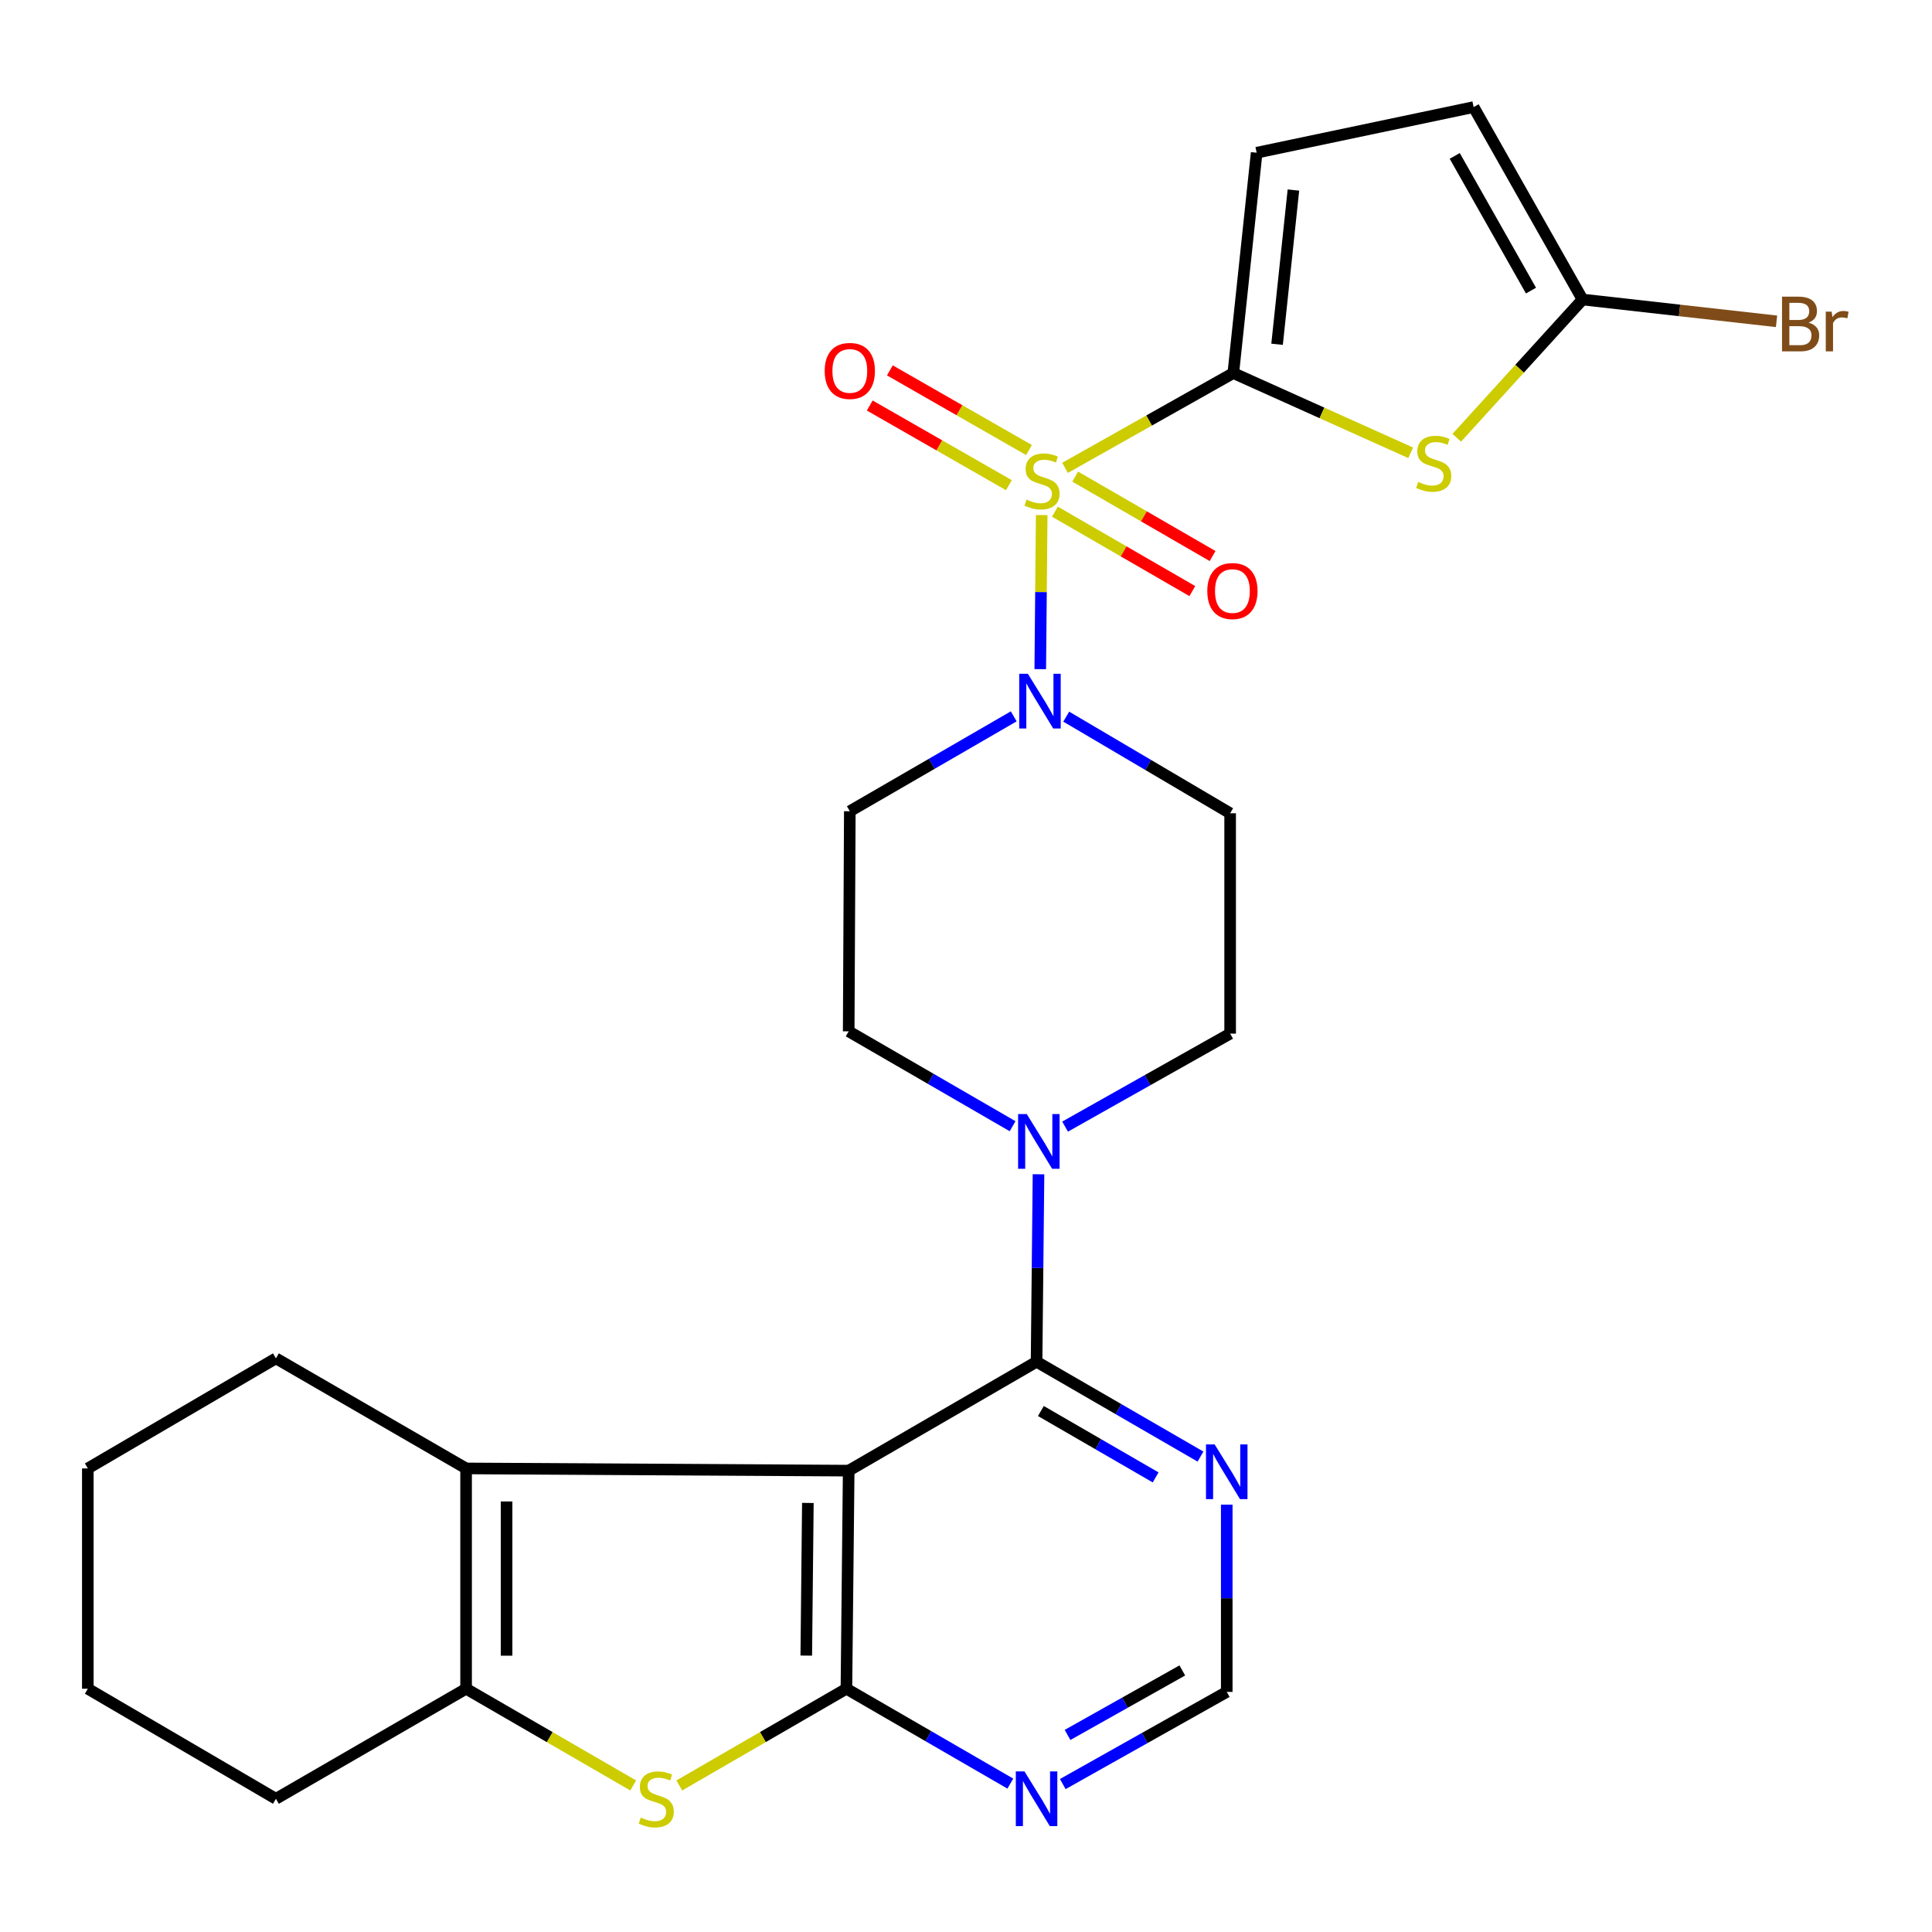 <?xml version='1.0' encoding='iso-8859-1'?>
<svg version='1.1' baseProfile='full'
              xmlns='http://www.w3.org/2000/svg'
                      xmlns:rdkit='http://www.rdkit.org/xml'
                      xmlns:xlink='http://www.w3.org/1999/xlink'
                  xml:space='preserve'
width='1000px' height='1000px' viewBox='0 0 1000 1000'>
<!-- END OF HEADER -->
<rect style='opacity:1.0;fill:#FFFFFF;stroke:none' width='1000' height='1000' x='0' y='0'> </rect>
<path class='bond-1' d='M 551.266,242.159 L 594.813,217.628' style='fill:none;fill-rule:evenodd;stroke:#CCCC00;stroke-width:6px;stroke-linecap:butt;stroke-linejoin:miter;stroke-opacity:1' />
<path class='bond-1' d='M 594.813,217.628 L 638.36,193.097' style='fill:none;fill-rule:evenodd;stroke:#000000;stroke-width:6px;stroke-linecap:butt;stroke-linejoin:miter;stroke-opacity:1' />
<path class='bond-7' d='M 539.18,266.605 L 538.809,306.478' style='fill:none;fill-rule:evenodd;stroke:#CCCC00;stroke-width:6px;stroke-linecap:butt;stroke-linejoin:miter;stroke-opacity:1' />
<path class='bond-7' d='M 538.809,306.478 L 538.439,346.352' style='fill:none;fill-rule:evenodd;stroke:#0000FF;stroke-width:6px;stroke-linecap:butt;stroke-linejoin:miter;stroke-opacity:1' />
<path class='bond-15' d='M 546.027,264.839 L 581.588,285.394' style='fill:none;fill-rule:evenodd;stroke:#CCCC00;stroke-width:6px;stroke-linecap:butt;stroke-linejoin:miter;stroke-opacity:1' />
<path class='bond-15' d='M 581.588,285.394 L 617.149,305.95' style='fill:none;fill-rule:evenodd;stroke:#FF0000;stroke-width:6px;stroke-linecap:butt;stroke-linejoin:miter;stroke-opacity:1' />
<path class='bond-15' d='M 556.514,246.696 L 592.075,267.252' style='fill:none;fill-rule:evenodd;stroke:#CCCC00;stroke-width:6px;stroke-linecap:butt;stroke-linejoin:miter;stroke-opacity:1' />
<path class='bond-15' d='M 592.075,267.252 L 627.636,287.807' style='fill:none;fill-rule:evenodd;stroke:#FF0000;stroke-width:6px;stroke-linecap:butt;stroke-linejoin:miter;stroke-opacity:1' />
<path class='bond-16' d='M 532.605,232.941 L 496.598,212.323' style='fill:none;fill-rule:evenodd;stroke:#CCCC00;stroke-width:6px;stroke-linecap:butt;stroke-linejoin:miter;stroke-opacity:1' />
<path class='bond-16' d='M 496.598,212.323 L 460.592,191.705' style='fill:none;fill-rule:evenodd;stroke:#FF0000;stroke-width:6px;stroke-linecap:butt;stroke-linejoin:miter;stroke-opacity:1' />
<path class='bond-16' d='M 522.192,251.126 L 486.185,230.508' style='fill:none;fill-rule:evenodd;stroke:#CCCC00;stroke-width:6px;stroke-linecap:butt;stroke-linejoin:miter;stroke-opacity:1' />
<path class='bond-16' d='M 486.185,230.508 L 450.179,209.89' style='fill:none;fill-rule:evenodd;stroke:#FF0000;stroke-width:6px;stroke-linecap:butt;stroke-linejoin:miter;stroke-opacity:1' />
<path class='bond-0' d='M 439.281,761.205 L 536.527,704.834' style='fill:none;fill-rule:evenodd;stroke:#000000;stroke-width:6px;stroke-linecap:butt;stroke-linejoin:miter;stroke-opacity:1' />
<path class='bond-2' d='M 439.281,761.205 L 438.105,874.086' style='fill:none;fill-rule:evenodd;stroke:#000000;stroke-width:6px;stroke-linecap:butt;stroke-linejoin:miter;stroke-opacity:1' />
<path class='bond-2' d='M 418.15,777.919 L 417.327,856.936' style='fill:none;fill-rule:evenodd;stroke:#000000;stroke-width:6px;stroke-linecap:butt;stroke-linejoin:miter;stroke-opacity:1' />
<path class='bond-6' d='M 439.281,761.205 L 241.25,760.053' style='fill:none;fill-rule:evenodd;stroke:#000000;stroke-width:6px;stroke-linecap:butt;stroke-linejoin:miter;stroke-opacity:1' />
<path class='bond-5' d='M 638.36,193.097 L 684.258,213.73' style='fill:none;fill-rule:evenodd;stroke:#000000;stroke-width:6px;stroke-linecap:butt;stroke-linejoin:miter;stroke-opacity:1' />
<path class='bond-5' d='M 684.258,213.73 L 730.156,234.364' style='fill:none;fill-rule:evenodd;stroke:#CCCC00;stroke-width:6px;stroke-linecap:butt;stroke-linejoin:miter;stroke-opacity:1' />
<path class='bond-12' d='M 638.36,193.097 L 650.444,79.052' style='fill:none;fill-rule:evenodd;stroke:#000000;stroke-width:6px;stroke-linecap:butt;stroke-linejoin:miter;stroke-opacity:1' />
<path class='bond-12' d='M 661.012,178.198 L 669.471,98.367' style='fill:none;fill-rule:evenodd;stroke:#000000;stroke-width:6px;stroke-linecap:butt;stroke-linejoin:miter;stroke-opacity:1' />
<path class='bond-4' d='M 438.105,874.086 L 394.85,899.118' style='fill:none;fill-rule:evenodd;stroke:#000000;stroke-width:6px;stroke-linecap:butt;stroke-linejoin:miter;stroke-opacity:1' />
<path class='bond-4' d='M 394.85,899.118 L 351.595,924.151' style='fill:none;fill-rule:evenodd;stroke:#CCCC00;stroke-width:6px;stroke-linecap:butt;stroke-linejoin:miter;stroke-opacity:1' />
<path class='bond-29' d='M 438.105,874.086 L 480.525,898.638' style='fill:none;fill-rule:evenodd;stroke:#000000;stroke-width:6px;stroke-linecap:butt;stroke-linejoin:miter;stroke-opacity:1' />
<path class='bond-29' d='M 480.525,898.638 L 522.944,923.189' style='fill:none;fill-rule:evenodd;stroke:#0000FF;stroke-width:6px;stroke-linecap:butt;stroke-linejoin:miter;stroke-opacity:1' />
<path class='bond-3' d='M 536.527,704.834 L 537.027,656.317' style='fill:none;fill-rule:evenodd;stroke:#000000;stroke-width:6px;stroke-linecap:butt;stroke-linejoin:miter;stroke-opacity:1' />
<path class='bond-3' d='M 537.027,656.317 L 537.528,607.8' style='fill:none;fill-rule:evenodd;stroke:#0000FF;stroke-width:6px;stroke-linecap:butt;stroke-linejoin:miter;stroke-opacity:1' />
<path class='bond-13' d='M 536.527,704.834 L 578.952,729.381' style='fill:none;fill-rule:evenodd;stroke:#000000;stroke-width:6px;stroke-linecap:butt;stroke-linejoin:miter;stroke-opacity:1' />
<path class='bond-13' d='M 578.952,729.381 L 621.377,753.928' style='fill:none;fill-rule:evenodd;stroke:#0000FF;stroke-width:6px;stroke-linecap:butt;stroke-linejoin:miter;stroke-opacity:1' />
<path class='bond-13' d='M 538.76,730.337 L 568.458,747.52' style='fill:none;fill-rule:evenodd;stroke:#000000;stroke-width:6px;stroke-linecap:butt;stroke-linejoin:miter;stroke-opacity:1' />
<path class='bond-13' d='M 568.458,747.52 L 598.155,764.702' style='fill:none;fill-rule:evenodd;stroke:#0000FF;stroke-width:6px;stroke-linecap:butt;stroke-linejoin:miter;stroke-opacity:1' />
<path class='bond-30' d='M 327.749,924.15 L 284.5,899.118' style='fill:none;fill-rule:evenodd;stroke:#CCCC00;stroke-width:6px;stroke-linecap:butt;stroke-linejoin:miter;stroke-opacity:1' />
<path class='bond-30' d='M 284.5,899.118 L 241.25,874.086' style='fill:none;fill-rule:evenodd;stroke:#000000;stroke-width:6px;stroke-linecap:butt;stroke-linejoin:miter;stroke-opacity:1' />
<path class='bond-10' d='M 754.021,226.596 L 786.574,190.812' style='fill:none;fill-rule:evenodd;stroke:#CCCC00;stroke-width:6px;stroke-linecap:butt;stroke-linejoin:miter;stroke-opacity:1' />
<path class='bond-10' d='M 786.574,190.812 L 819.126,155.028' style='fill:none;fill-rule:evenodd;stroke:#000000;stroke-width:6px;stroke-linecap:butt;stroke-linejoin:miter;stroke-opacity:1' />
<path class='bond-8' d='M 241.25,760.053 L 241.25,874.086' style='fill:none;fill-rule:evenodd;stroke:#000000;stroke-width:6px;stroke-linecap:butt;stroke-linejoin:miter;stroke-opacity:1' />
<path class='bond-8' d='M 262.206,777.158 L 262.206,856.981' style='fill:none;fill-rule:evenodd;stroke:#000000;stroke-width:6px;stroke-linecap:butt;stroke-linejoin:miter;stroke-opacity:1' />
<path class='bond-23' d='M 241.25,760.053 L 142.817,703.076' style='fill:none;fill-rule:evenodd;stroke:#000000;stroke-width:6px;stroke-linecap:butt;stroke-linejoin:miter;stroke-opacity:1' />
<path class='bond-17' d='M 551.882,370.934 L 594.3,395.939' style='fill:none;fill-rule:evenodd;stroke:#0000FF;stroke-width:6px;stroke-linecap:butt;stroke-linejoin:miter;stroke-opacity:1' />
<path class='bond-17' d='M 594.3,395.939 L 636.718,420.943' style='fill:none;fill-rule:evenodd;stroke:#000000;stroke-width:6px;stroke-linecap:butt;stroke-linejoin:miter;stroke-opacity:1' />
<path class='bond-18' d='M 524.702,370.783 L 482.283,395.339' style='fill:none;fill-rule:evenodd;stroke:#0000FF;stroke-width:6px;stroke-linecap:butt;stroke-linejoin:miter;stroke-opacity:1' />
<path class='bond-18' d='M 482.283,395.339 L 439.863,419.896' style='fill:none;fill-rule:evenodd;stroke:#000000;stroke-width:6px;stroke-linecap:butt;stroke-linejoin:miter;stroke-opacity:1' />
<path class='bond-24' d='M 241.25,874.086 L 142.817,931.051' style='fill:none;fill-rule:evenodd;stroke:#000000;stroke-width:6px;stroke-linecap:butt;stroke-linejoin:miter;stroke-opacity:1' />
<path class='bond-9' d='M 524.12,582.927 L 481.701,558.376' style='fill:none;fill-rule:evenodd;stroke:#0000FF;stroke-width:6px;stroke-linecap:butt;stroke-linejoin:miter;stroke-opacity:1' />
<path class='bond-9' d='M 481.701,558.376 L 439.281,533.825' style='fill:none;fill-rule:evenodd;stroke:#000000;stroke-width:6px;stroke-linecap:butt;stroke-linejoin:miter;stroke-opacity:1' />
<path class='bond-27' d='M 551.284,583.137 L 594.001,559.069' style='fill:none;fill-rule:evenodd;stroke:#0000FF;stroke-width:6px;stroke-linecap:butt;stroke-linejoin:miter;stroke-opacity:1' />
<path class='bond-27' d='M 594.001,559.069 L 636.718,535' style='fill:none;fill-rule:evenodd;stroke:#000000;stroke-width:6px;stroke-linecap:butt;stroke-linejoin:miter;stroke-opacity:1' />
<path class='bond-22' d='M 819.126,155.028 L 869.331,160.672' style='fill:none;fill-rule:evenodd;stroke:#000000;stroke-width:6px;stroke-linecap:butt;stroke-linejoin:miter;stroke-opacity:1' />
<path class='bond-22' d='M 869.331,160.672 L 919.536,166.317' style='fill:none;fill-rule:evenodd;stroke:#7F4C19;stroke-width:6px;stroke-linecap:butt;stroke-linejoin:miter;stroke-opacity:1' />
<path class='bond-28' d='M 819.126,155.028 L 762.743,55.43' style='fill:none;fill-rule:evenodd;stroke:#000000;stroke-width:6px;stroke-linecap:butt;stroke-linejoin:miter;stroke-opacity:1' />
<path class='bond-28' d='M 792.432,150.412 L 752.965,80.693' style='fill:none;fill-rule:evenodd;stroke:#000000;stroke-width:6px;stroke-linecap:butt;stroke-linejoin:miter;stroke-opacity:1' />
<path class='bond-11' d='M 550.09,923.428 L 592.525,899.578' style='fill:none;fill-rule:evenodd;stroke:#0000FF;stroke-width:6px;stroke-linecap:butt;stroke-linejoin:miter;stroke-opacity:1' />
<path class='bond-11' d='M 592.525,899.578 L 634.961,875.728' style='fill:none;fill-rule:evenodd;stroke:#000000;stroke-width:6px;stroke-linecap:butt;stroke-linejoin:miter;stroke-opacity:1' />
<path class='bond-11' d='M 552.553,898.005 L 582.258,881.31' style='fill:none;fill-rule:evenodd;stroke:#0000FF;stroke-width:6px;stroke-linecap:butt;stroke-linejoin:miter;stroke-opacity:1' />
<path class='bond-11' d='M 582.258,881.31 L 611.963,864.615' style='fill:none;fill-rule:evenodd;stroke:#000000;stroke-width:6px;stroke-linecap:butt;stroke-linejoin:miter;stroke-opacity:1' />
<path class='bond-14' d='M 650.444,79.052 L 762.743,55.43' style='fill:none;fill-rule:evenodd;stroke:#000000;stroke-width:6px;stroke-linecap:butt;stroke-linejoin:miter;stroke-opacity:1' />
<path class='bond-19' d='M 634.961,778.796 L 634.961,827.262' style='fill:none;fill-rule:evenodd;stroke:#0000FF;stroke-width:6px;stroke-linecap:butt;stroke-linejoin:miter;stroke-opacity:1' />
<path class='bond-19' d='M 634.961,827.262 L 634.961,875.728' style='fill:none;fill-rule:evenodd;stroke:#000000;stroke-width:6px;stroke-linecap:butt;stroke-linejoin:miter;stroke-opacity:1' />
<path class='bond-20' d='M 636.718,420.943 L 636.718,535' style='fill:none;fill-rule:evenodd;stroke:#000000;stroke-width:6px;stroke-linecap:butt;stroke-linejoin:miter;stroke-opacity:1' />
<path class='bond-21' d='M 439.863,419.896 L 439.281,533.825' style='fill:none;fill-rule:evenodd;stroke:#000000;stroke-width:6px;stroke-linecap:butt;stroke-linejoin:miter;stroke-opacity:1' />
<path class='bond-25' d='M 142.817,703.076 L 45.455,760.053' style='fill:none;fill-rule:evenodd;stroke:#000000;stroke-width:6px;stroke-linecap:butt;stroke-linejoin:miter;stroke-opacity:1' />
<path class='bond-31' d='M 142.817,931.051 L 45.455,874.086' style='fill:none;fill-rule:evenodd;stroke:#000000;stroke-width:6px;stroke-linecap:butt;stroke-linejoin:miter;stroke-opacity:1' />
<path class='bond-26' d='M 45.455,760.053 L 45.455,874.086' style='fill:none;fill-rule:evenodd;stroke:#000000;stroke-width:6px;stroke-linecap:butt;stroke-linejoin:miter;stroke-opacity:1' />
<path  class='atom-0' d='M 531.345 258.594
Q 531.665 258.714, 532.985 259.274
Q 534.305 259.834, 535.745 260.194
Q 537.225 260.514, 538.665 260.514
Q 541.345 260.514, 542.905 259.234
Q 544.465 257.914, 544.465 255.634
Q 544.465 254.074, 543.665 253.114
Q 542.905 252.154, 541.705 251.634
Q 540.505 251.114, 538.505 250.514
Q 535.985 249.754, 534.465 249.034
Q 532.985 248.314, 531.905 246.794
Q 530.865 245.274, 530.865 242.714
Q 530.865 239.154, 533.265 236.954
Q 535.705 234.754, 540.505 234.754
Q 543.785 234.754, 547.505 236.314
L 546.585 239.394
Q 543.185 237.994, 540.625 237.994
Q 537.865 237.994, 536.345 239.154
Q 534.825 240.274, 534.865 242.234
Q 534.865 243.754, 535.625 244.674
Q 536.425 245.594, 537.545 246.114
Q 538.705 246.634, 540.625 247.234
Q 543.185 248.034, 544.705 248.834
Q 546.225 249.634, 547.305 251.274
Q 548.425 252.874, 548.425 255.634
Q 548.425 259.554, 545.785 261.674
Q 543.185 263.754, 538.825 263.754
Q 536.305 263.754, 534.385 263.194
Q 532.505 262.674, 530.265 261.754
L 531.345 258.594
' fill='#CCCC00'/>
<path  class='atom-5' d='M 331.672 940.771
Q 331.992 940.891, 333.312 941.451
Q 334.632 942.011, 336.072 942.371
Q 337.552 942.691, 338.992 942.691
Q 341.672 942.691, 343.232 941.411
Q 344.792 940.091, 344.792 937.811
Q 344.792 936.251, 343.992 935.291
Q 343.232 934.331, 342.032 933.811
Q 340.832 933.291, 338.832 932.691
Q 336.312 931.931, 334.792 931.211
Q 333.312 930.491, 332.232 928.971
Q 331.192 927.451, 331.192 924.891
Q 331.192 921.331, 333.592 919.131
Q 336.032 916.931, 340.832 916.931
Q 344.112 916.931, 347.832 918.491
L 346.912 921.571
Q 343.512 920.171, 340.952 920.171
Q 338.192 920.171, 336.672 921.331
Q 335.152 922.451, 335.192 924.411
Q 335.192 925.931, 335.952 926.851
Q 336.752 927.771, 337.872 928.291
Q 339.032 928.811, 340.952 929.411
Q 343.512 930.211, 345.032 931.011
Q 346.552 931.811, 347.632 933.451
Q 348.752 935.051, 348.752 937.811
Q 348.752 941.731, 346.112 943.851
Q 343.512 945.931, 339.152 945.931
Q 336.632 945.931, 334.712 945.371
Q 332.832 944.851, 330.592 943.931
L 331.672 940.771
' fill='#CCCC00'/>
<path  class='atom-6' d='M 734.079 249.444
Q 734.399 249.564, 735.719 250.124
Q 737.039 250.684, 738.479 251.044
Q 739.959 251.364, 741.399 251.364
Q 744.079 251.364, 745.639 250.084
Q 747.199 248.764, 747.199 246.484
Q 747.199 244.924, 746.399 243.964
Q 745.639 243.004, 744.439 242.484
Q 743.239 241.964, 741.239 241.364
Q 738.719 240.604, 737.199 239.884
Q 735.719 239.164, 734.639 237.644
Q 733.599 236.124, 733.599 233.564
Q 733.599 230.004, 735.999 227.804
Q 738.439 225.604, 743.239 225.604
Q 746.519 225.604, 750.239 227.164
L 749.319 230.244
Q 745.919 228.844, 743.359 228.844
Q 740.599 228.844, 739.079 230.004
Q 737.559 231.124, 737.599 233.084
Q 737.599 234.604, 738.359 235.524
Q 739.159 236.444, 740.279 236.964
Q 741.439 237.484, 743.359 238.084
Q 745.919 238.884, 747.439 239.684
Q 748.959 240.484, 750.039 242.124
Q 751.159 243.724, 751.159 246.484
Q 751.159 250.404, 748.519 252.524
Q 745.919 254.604, 741.559 254.604
Q 739.039 254.604, 737.119 254.044
Q 735.239 253.524, 732.999 252.604
L 734.079 249.444
' fill='#CCCC00'/>
<path  class='atom-8' d='M 532.025 348.76
L 541.305 363.76
Q 542.225 365.24, 543.705 367.92
Q 545.185 370.6, 545.265 370.76
L 545.265 348.76
L 549.025 348.76
L 549.025 377.08
L 545.145 377.08
L 535.185 360.68
Q 534.025 358.76, 532.785 356.56
Q 531.585 354.36, 531.225 353.68
L 531.225 377.08
L 527.545 377.08
L 527.545 348.76
L 532.025 348.76
' fill='#0000FF'/>
<path  class='atom-10' d='M 531.443 576.629
L 540.723 591.629
Q 541.643 593.109, 543.123 595.789
Q 544.603 598.469, 544.683 598.629
L 544.683 576.629
L 548.443 576.629
L 548.443 604.949
L 544.563 604.949
L 534.603 588.549
Q 533.443 586.629, 532.203 584.429
Q 531.003 582.229, 530.643 581.549
L 530.643 604.949
L 526.963 604.949
L 526.963 576.629
L 531.443 576.629
' fill='#0000FF'/>
<path  class='atom-12' d='M 530.267 916.891
L 539.547 931.891
Q 540.467 933.371, 541.947 936.051
Q 543.427 938.731, 543.507 938.891
L 543.507 916.891
L 547.267 916.891
L 547.267 945.211
L 543.387 945.211
L 533.427 928.811
Q 532.267 926.891, 531.027 924.691
Q 529.827 922.491, 529.467 921.811
L 529.467 945.211
L 525.787 945.211
L 525.787 916.891
L 530.267 916.891
' fill='#0000FF'/>
<path  class='atom-14' d='M 628.701 747.627
L 637.981 762.627
Q 638.901 764.107, 640.381 766.787
Q 641.861 769.467, 641.941 769.627
L 641.941 747.627
L 645.701 747.627
L 645.701 775.947
L 641.821 775.947
L 631.861 759.547
Q 630.701 757.627, 629.461 755.427
Q 628.261 753.227, 627.901 752.547
L 627.901 775.947
L 624.221 775.947
L 624.221 747.627
L 628.701 747.627
' fill='#0000FF'/>
<path  class='atom-16' d='M 624.894 305.919
Q 624.894 299.119, 628.254 295.319
Q 631.614 291.519, 637.894 291.519
Q 644.174 291.519, 647.534 295.319
Q 650.894 299.119, 650.894 305.919
Q 650.894 312.799, 647.494 316.719
Q 644.094 320.599, 637.894 320.599
Q 631.654 320.599, 628.254 316.719
Q 624.894 312.839, 624.894 305.919
M 637.894 317.399
Q 642.214 317.399, 644.534 314.519
Q 646.894 311.599, 646.894 305.919
Q 646.894 300.359, 644.534 297.559
Q 642.214 294.719, 637.894 294.719
Q 633.574 294.719, 631.214 297.519
Q 628.894 300.319, 628.894 305.919
Q 628.894 311.639, 631.214 314.519
Q 633.574 317.399, 637.894 317.399
' fill='#FF0000'/>
<path  class='atom-17' d='M 426.863 191.99
Q 426.863 185.19, 430.223 181.39
Q 433.583 177.59, 439.863 177.59
Q 446.143 177.59, 449.503 181.39
Q 452.863 185.19, 452.863 191.99
Q 452.863 198.87, 449.463 202.79
Q 446.063 206.67, 439.863 206.67
Q 433.623 206.67, 430.223 202.79
Q 426.863 198.91, 426.863 191.99
M 439.863 203.47
Q 444.183 203.47, 446.503 200.59
Q 448.863 197.67, 448.863 191.99
Q 448.863 186.43, 446.503 183.63
Q 444.183 180.79, 439.863 180.79
Q 435.543 180.79, 433.183 183.59
Q 430.863 186.39, 430.863 191.99
Q 430.863 197.71, 433.183 200.59
Q 435.543 203.47, 439.863 203.47
' fill='#FF0000'/>
<path  class='atom-23' d='M 936.135 166.998
Q 938.855 167.758, 940.215 169.438
Q 941.615 171.078, 941.615 173.518
Q 941.615 177.438, 939.095 179.678
Q 936.615 181.878, 931.895 181.878
L 922.375 181.878
L 922.375 153.558
L 930.735 153.558
Q 935.575 153.558, 938.015 155.518
Q 940.455 157.478, 940.455 161.078
Q 940.455 165.358, 936.135 166.998
M 926.175 156.758
L 926.175 165.638
L 930.735 165.638
Q 933.535 165.638, 934.975 164.518
Q 936.455 163.358, 936.455 161.078
Q 936.455 156.758, 930.735 156.758
L 926.175 156.758
M 931.895 178.678
Q 934.655 178.678, 936.135 177.358
Q 937.615 176.038, 937.615 173.518
Q 937.615 171.198, 935.975 170.038
Q 934.375 168.838, 931.295 168.838
L 926.175 168.838
L 926.175 178.678
L 931.895 178.678
' fill='#7F4C19'/>
<path  class='atom-23' d='M 948.055 161.318
L 948.495 164.158
Q 950.655 160.958, 954.175 160.958
Q 955.295 160.958, 956.815 161.358
L 956.215 164.718
Q 954.495 164.318, 953.535 164.318
Q 951.855 164.318, 950.735 164.998
Q 949.655 165.638, 948.775 167.198
L 948.775 181.878
L 945.015 181.878
L 945.015 161.318
L 948.055 161.318
' fill='#7F4C19'/>
</svg>
